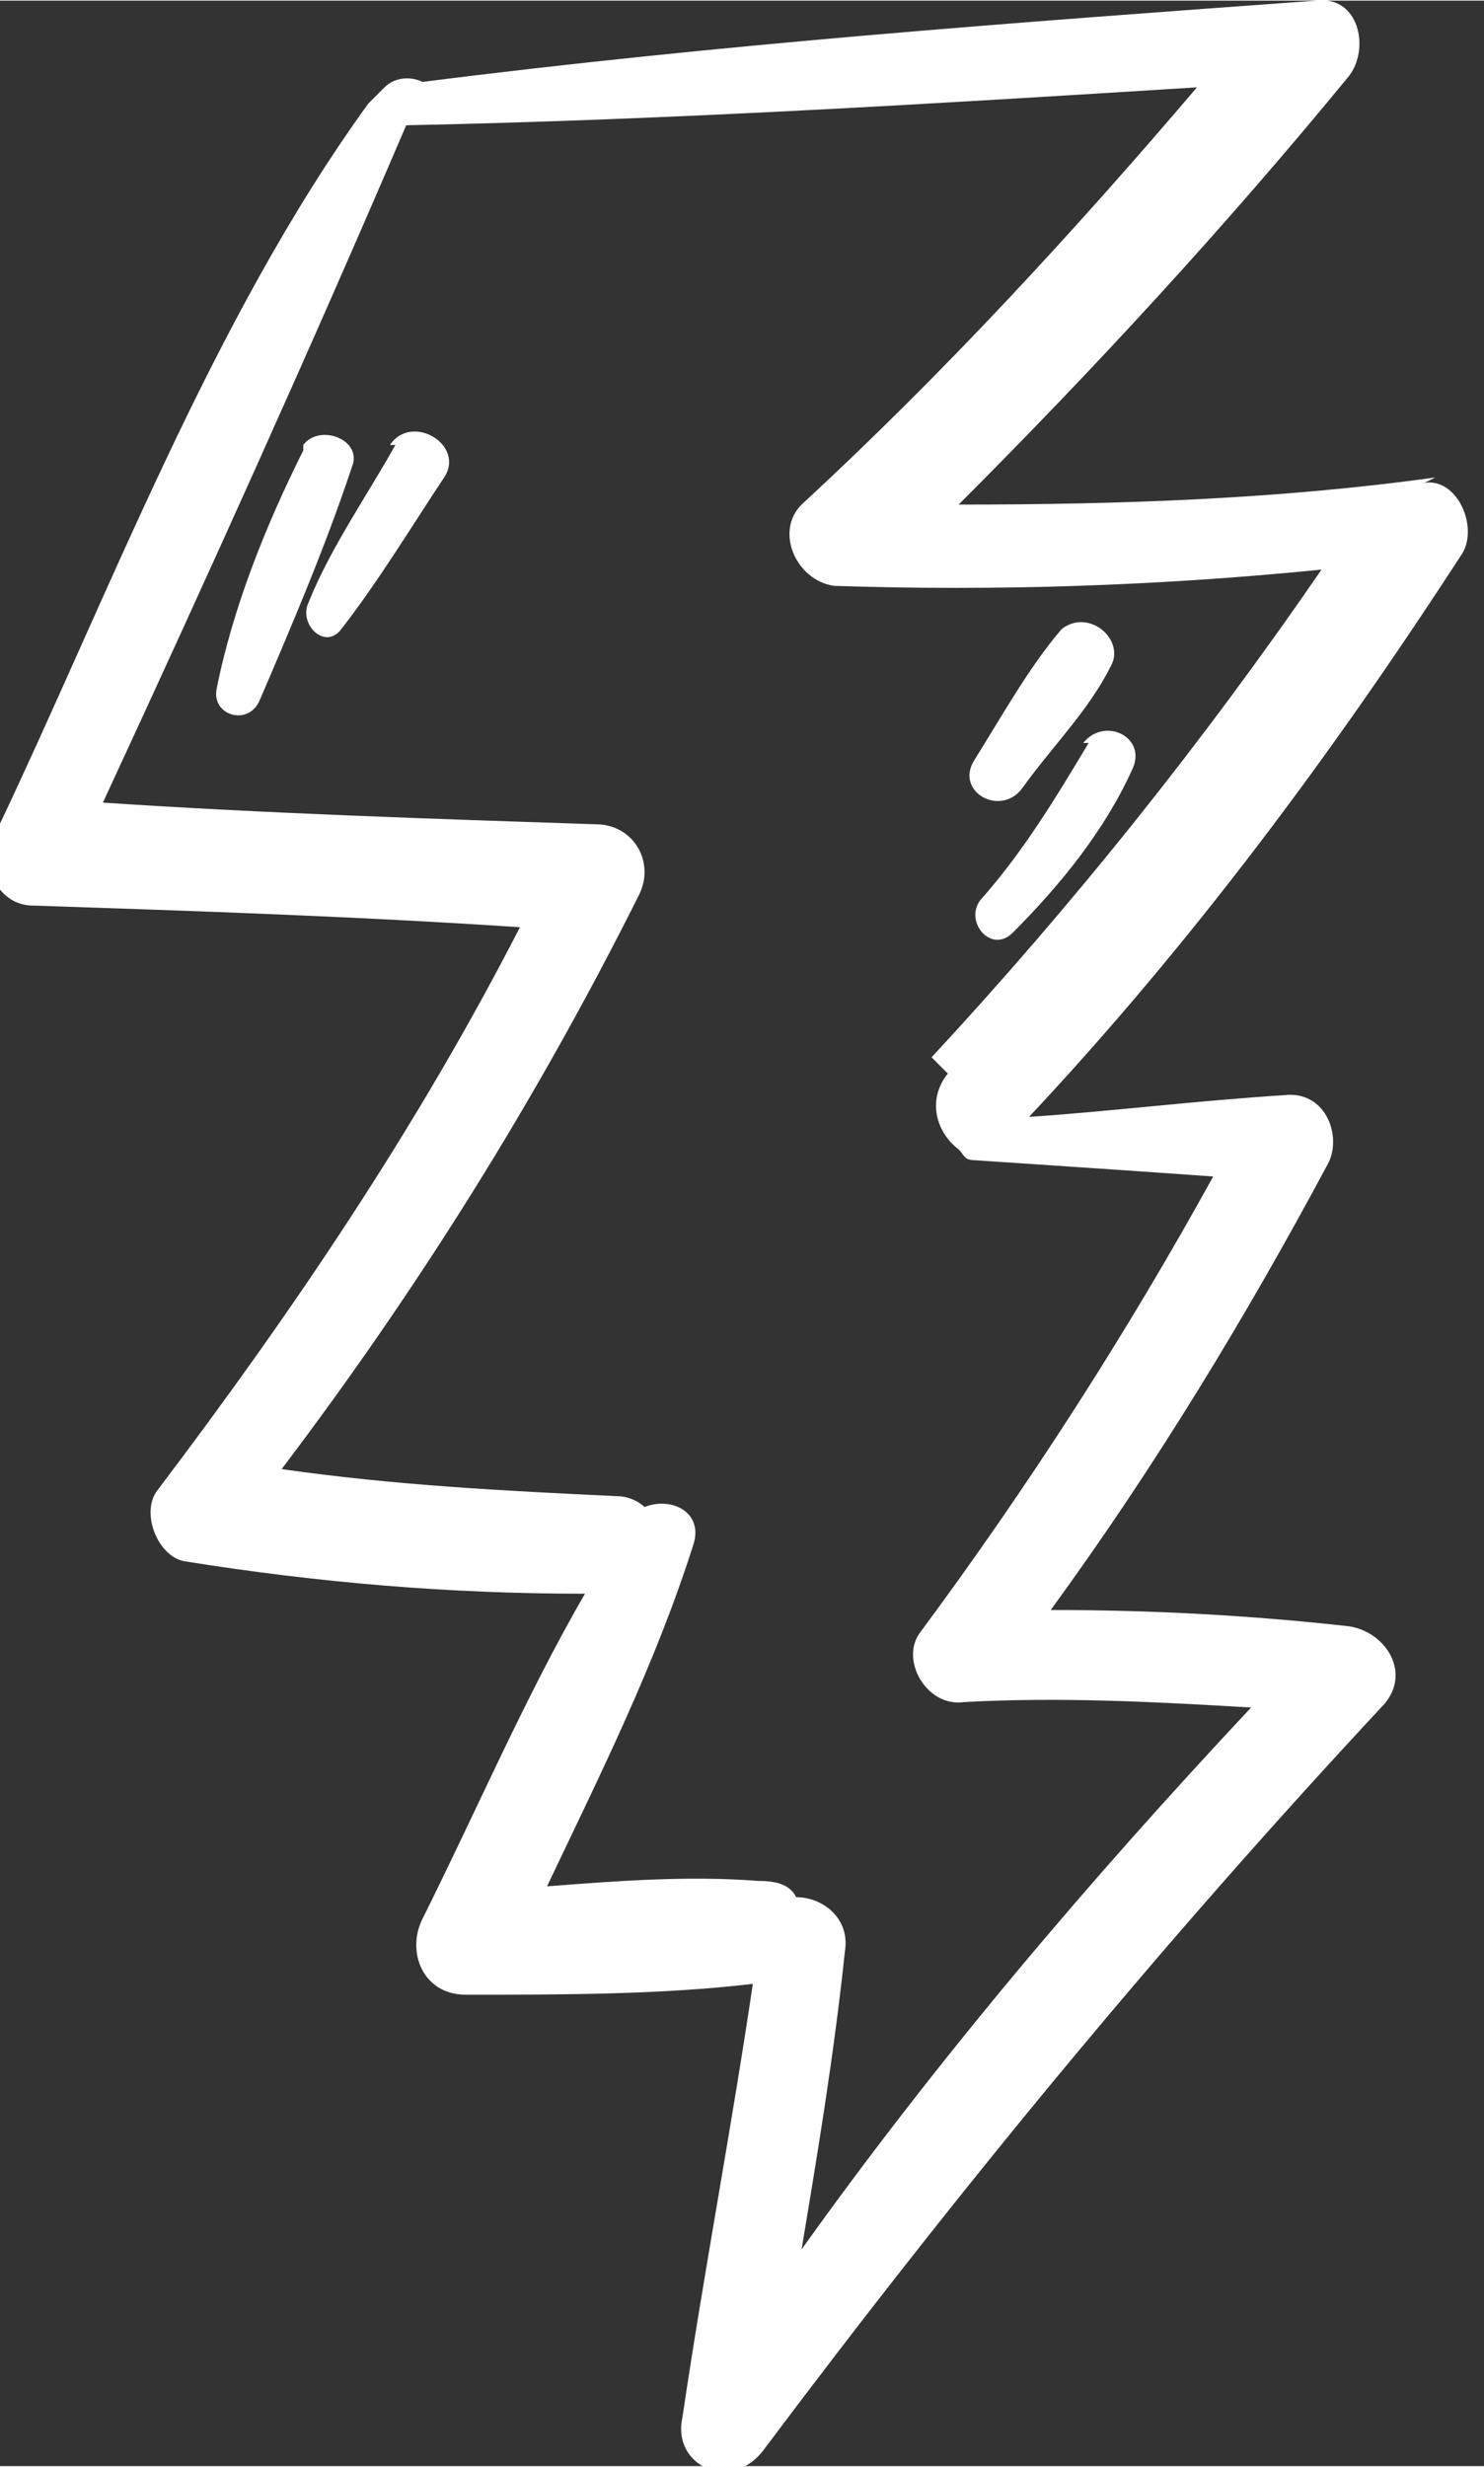 <?xml version="1.0" encoding="UTF-8"?> <!-- Creator: CorelDRAW 2020 (64-Bit) --> <svg xmlns="http://www.w3.org/2000/svg" xmlns:xlink="http://www.w3.org/1999/xlink" xmlns:xodm="http://www.corel.com/coreldraw/odm/2003" xml:space="preserve" width="29.753mm" height="49.433mm" style="shape-rendering:geometricPrecision; text-rendering:geometricPrecision; image-rendering:optimizeQuality; fill-rule:evenodd; clip-rule:evenodd" viewBox="0 0 274 455"><rect x="0" y="0" width="274" height="455" fill="#333333" stroke="none"/> <defs> <style type="text/css"> <![CDATA[ .fil0 {fill:#FEFEFE;fill-rule:nonzero} ]]> </style> </defs> <g id="Слой_x0020_1">  <path class="fil0" d="M175 198c-4,5 -2,11 2,14 1,1 1,2 3,2 15,1 30,2 44,3 -16,29 -34,57 -54,84 -4,5 1,14 8,13 18,-1 36,0 53,1 -30,32 -58,65 -83,100 3,-18 6,-36 8,-55 1,-6 -4,-10 -9,-10 -1,-2 -3,-3 -7,-3 -13,-1 -26,0 -39,1 10,-21 20,-41 27,-63 2,-6 -4,-9 -9,-7 -1,-1 -3,-2 -5,-2 -21,-1 -41,-2 -62,-5 25,-33 47,-68 66,-106 3,-6 -1,-13 -8,-13 -30,-1 -61,-2 -91,-4 19,-41 38,-83 56,-125 49,-1 98,-4 146,-7 -23,27 -47,53 -73,77 -5,5 -1,14 6,15 30,1 60,0 90,-3 -22,32 -46,62 -72,90zm90 -110c-29,4 -58,5 -88,5 25,-25 49,-51 72,-79 4,-5 2,-15 -6,-14 -55,4 -110,8 -165,15 -2,-1 -5,-1 -7,1l-1 1 -2 2c-29,40 -48,91 -69,135 -3,6 1,13 7,13 30,1 60,2 90,4 -19,37 -42,71 -67,104 -3,4 0,12 5,13 25,4 49,6 74,6 -11,19 -20,40 -30,60 -3,6 0,14 8,14 18,0 36,0 53,-2 -4,27 -9,53 -13,80 -2,9 9,14 15,6 36,-48 73,-93 114,-137 6,-6 1,-14 -6,-15 -18,-2 -36,-3 -55,-3 19,-26 36,-54 51,-82 3,-5 0,-14 -8,-13 -16,1 -32,3 -47,4 30,-32 56,-67 80,-104 3,-5 -1,-14 -7,-13z"></path> <path class="fil0" d="M56 83c-7,14 -13,29 -16,44 -1,5 6,7 8,2 6,-14 12,-28 17,-43 2,-5 -6,-8 -9,-4z"></path> <path class="fil0" d="M73 82c-5,9 -12,19 -16,29 -2,4 3,9 6,5 7,-9 13,-19 19,-28 4,-6 -6,-12 -10,-6z"></path> <path class="fil0" d="M201 137c-6,10 -12,20 -20,29 -3,4 2,10 6,6 9,-9 17,-19 22,-30 3,-6 -5,-10 -9,-5z"></path> <path class="fil0" d="M196 116c-6,7 -11,16 -16,24 -4,6 5,11 9,5 5,-7 12,-14 16,-22 3,-5 -4,-11 -9,-7z"></path> </g> </svg> 